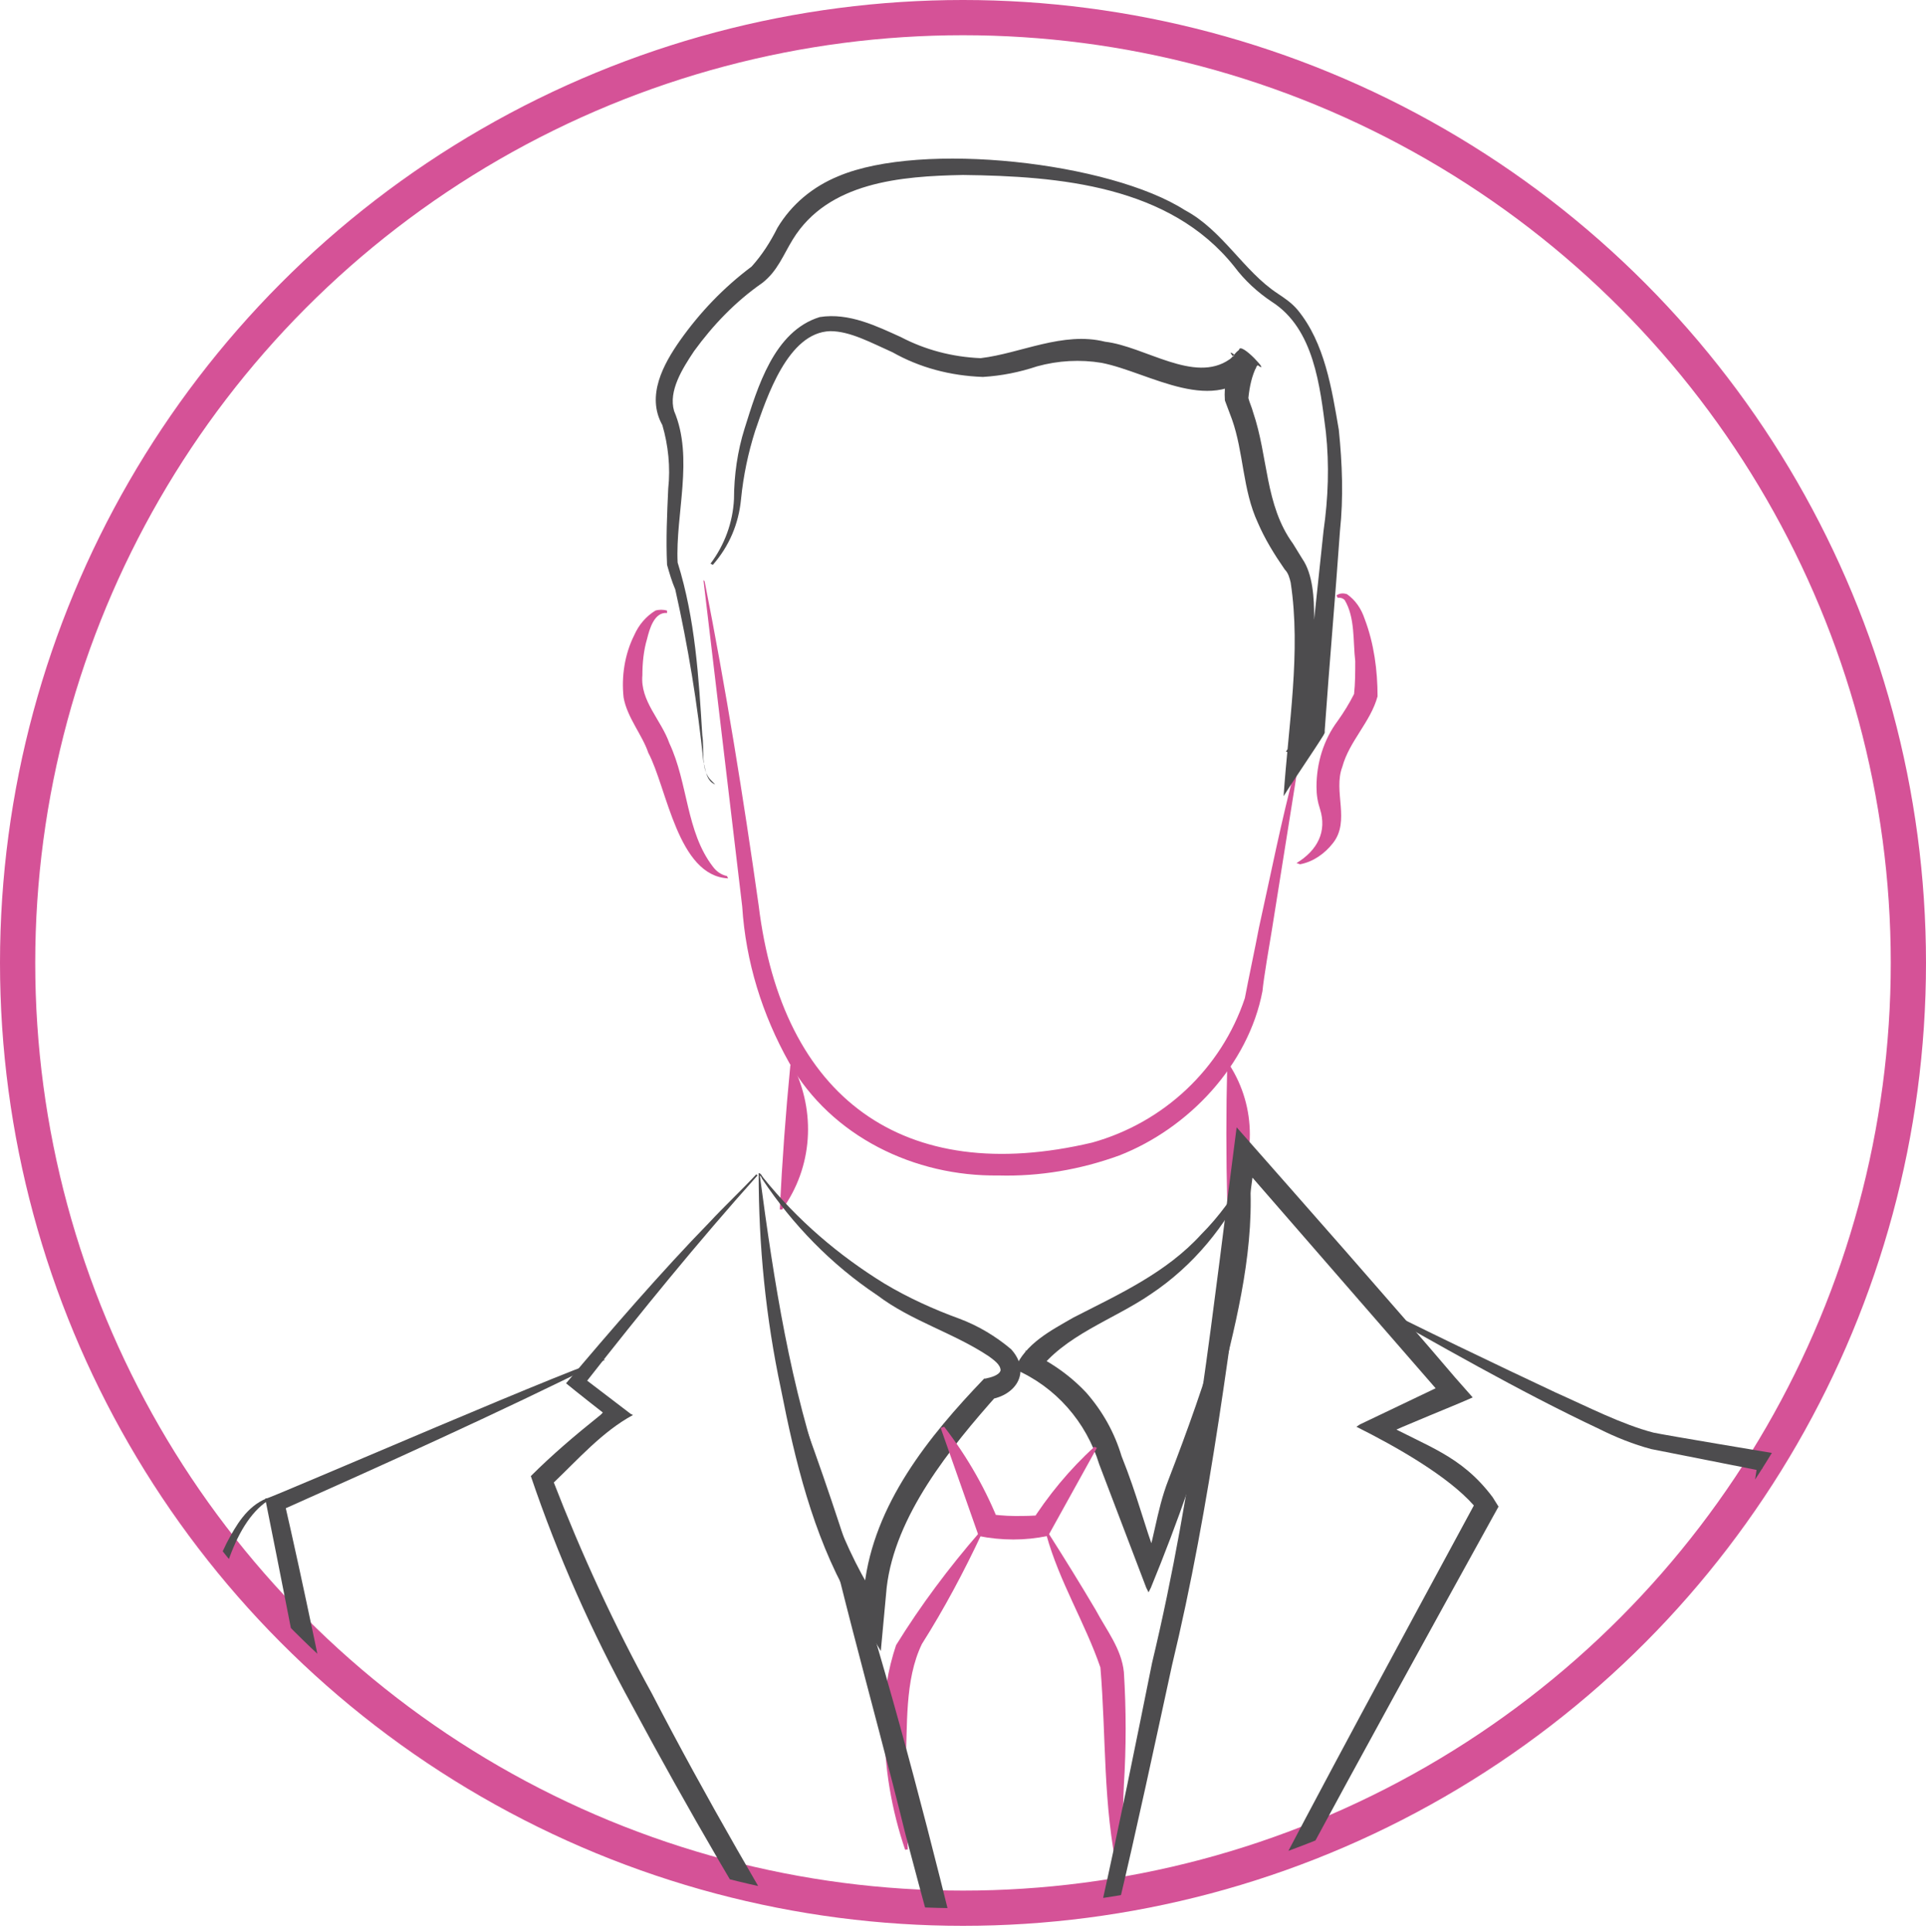 <?xml version="1.0" encoding="utf-8"?>
<!-- Generator: Adobe Illustrator 28.0.0, SVG Export Plug-In . SVG Version: 6.00 Build 0)  -->
<svg version="1.1" id="Group_77904" xmlns="http://www.w3.org/2000/svg" xmlns:xlink="http://www.w3.org/1999/xlink" x="0px"
	 y="0px" viewBox="0 0 164 164.5" style="enable-background:new 0 0 164 164.5;" xml:space="preserve">
<style type="text/css">
	.st0{clip-path:url(#SVGID_00000040543462276804090800000013782581223541032101_);}
	.st1{fill:none;stroke:#D55297;stroke-width:3;}
	.st2{clip-path:url(#SVGID_00000179604583469439416990000012270661616938004393_);}
	.st3{fill:#D55297;}
	.st4{fill:#4D4C4E;}
</style>
<g id="Group_77901">
	<g>
		<defs>
			<rect id="SVGID_1_" width="164" height="223.9"/>
		</defs>
		<clipPath id="SVGID_00000002351004933616377520000007872870163333235121_">
			<use xlink:href="#SVGID_1_"  style="overflow:visible;"/>
		</clipPath>
		<g id="Group_77900" style="clip-path:url(#SVGID_00000002351004933616377520000007872870163333235121_);">
			<circle id="Ellipse_184" class="st1" cx="82" cy="82" r="80.5"/>
		</g>
	</g>
</g>
<g id="Group_77903">
	<g>
		<defs>
			<path id="SVGID_00000044161284094696575270000014574794742818237855_" d="M1.5,82c0,44.5,36,80.5,80.5,80.5s80.5-36,80.5-80.5
				S126.5,1.5,82,1.5S1.5,37.5,1.5,82"/>
		</defs>
		<clipPath id="SVGID_00000145029149769531592420000009761249928961658524_">
			<use xlink:href="#SVGID_00000044161284094696575270000014574794742818237855_"  style="overflow:visible;"/>
		</clipPath>
		<g id="Group_77902" style="clip-path:url(#SVGID_00000145029149769531592420000009761249928961658524_);">
			<path id="Path_648" class="st3" d="M60,49.5c1.8,9.1,3.3,18.4,4.6,27.6c2,16.4,12.3,24,28.4,20.2C99.1,95.6,104,91,106,85
				c0.3-1.6,0.9-4.4,1.2-6c1-4.5,1.9-9.1,3.1-13.6l0.2,0l-2.2,13.8c-0.2,1.2-0.7,4.1-0.8,5.2c-1.2,6.3-6.3,11.7-12.2,14
				c-3.3,1.2-6.8,1.8-10.3,1.7c-7.1,0.1-14.2-3.3-17.8-9.6c-2.3-4.1-3.7-8.6-4-13.3l-3.3-27.8L60,49.5z"/>
			<path id="Path_649" class="st3" d="M62,74.8c-4.3-0.2-5.2-7.7-6.8-10.7c-0.5-1.5-1.8-3-2.1-4.7c-0.2-1.8,0.1-3.7,0.9-5.3
				c0.4-0.9,1-1.6,1.8-2.1c0.3-0.1,0.7-0.1,1,0l0,0.2c-1.1-0.1-1.5,1.4-1.7,2.2c-0.3,1-0.4,2.1-0.4,3.1c-0.2,2.2,1.6,3.8,2.3,5.8
				c1.6,3.4,1.4,7.5,3.7,10.5c0.3,0.4,0.7,0.7,1.2,0.8L62,74.8z"/>
			<path id="Path_650" class="st3" d="M110.4,73.5c1.8-1.1,2.6-2.7,2-4.6c-0.2-0.6-0.3-1.2-0.3-1.9c0-2,0.6-4,1.8-5.6
				c0.5-0.7,1-1.5,1.4-2.3c0.1-0.9,0.1-1.9,0.1-2.8c-0.2-1.7,0-3.7-0.9-5.2c-0.2-0.2-0.4-0.2-0.6-0.2l-0.1-0.2
				c0.3-0.2,0.6-0.2,0.9-0.1c0.7,0.5,1.2,1.2,1.5,2.1c0.8,2.1,1.1,4.4,1.1,6.6c-0.6,2.2-2.4,3.8-3,6c-0.8,2.1,0.7,4.6-0.8,6.5
				c-0.7,0.9-1.7,1.6-2.8,1.8L110.4,73.5z"/>
			<path id="Path_651" class="st4" d="M60.9,66.8c-0.8-0.3-0.8-1.3-1-1.9c-0.5-4.9-1.3-9.8-2.4-14.7c-0.3-0.7-0.5-1.4-0.7-2.1
				c-0.1-2.2,0-4.3,0.1-6.5c0.2-1.8,0-3.7-0.5-5.4C55,33.7,56.5,31,57.9,29c1.7-2.4,3.7-4.5,6.1-6.3c0.9-1,1.6-2.1,2.2-3.3
				c1.2-2,3-3.5,5.2-4.4c7.1-3,23.1-1.2,29.5,2.9c3.2,1.7,5,5.2,7.9,7.1c0.6,0.4,1.2,0.8,1.7,1.4c2.3,2.8,2.9,6.7,3.5,10.2
				c0.3,2.9,0.4,5.8,0.1,8.6c-0.4,5.7-0.9,11.3-1.3,17l0,0.2l-0.1,0.2c-0.8,1.3-2.6,3.9-3.4,5.2c0.4-6,1.5-12.3,0.6-18.2
				c-0.1-0.4-0.2-0.8-0.5-1.1c-0.9-1.3-1.7-2.6-2.3-4c-1.3-2.8-1.2-6-2.2-8.8c-0.2-0.5-0.4-1.1-0.6-1.6c-0.1-1.3,0.2-2.7,0.8-3.9
				c0,0,0-0.1,0,0c-1.2-0.9,1.5,2.1,1.6,1.3c0.1-0.1,0.2-0.1,0.3-0.2c-3.5,4.3-9.1,0.4-13.2-0.4c-1.8-0.3-3.7-0.2-5.5,0.3
				c-1.5,0.5-3,0.8-4.6,0.9C80.9,32,78.3,31.3,76,30c-1.8-0.8-3.6-1.8-5.3-1.8c-3.6,0.1-5.4,5.6-6.4,8.5c-0.6,1.9-1,3.8-1.2,5.8
				c-0.2,2.1-1,4-2.4,5.6l-0.2-0.1c1.2-1.6,1.9-3.5,2-5.5c0-2,0.3-4.1,0.9-6c1.1-3.5,2.5-8.3,6.4-9.5c2.5-0.4,4.9,0.8,6.9,1.7
				c2.1,1.1,4.4,1.7,6.8,1.8c3.4-0.4,7-2.3,10.6-1.4c3.4,0.4,7.6,3.6,10.6,1.5c0.3-0.2,0.4-0.5,0.8-0.8c0.1-0.8,2.8,2.2,1.6,1.3
				l-0.1,0.1c-0.4,0.8-0.6,1.7-0.7,2.7c0.1,0.4,0.3,0.8,0.4,1.2c1.3,3.8,1,7.9,3.4,11.2l0.8,1.3c0.9,1.3,1,3.4,1,4.9
				c0,4.1-0.2,8.1-0.8,12.1l-1.6-0.6l1.5-2.2l-0.1,0.4c0.6-5.7,1.2-11.3,1.8-17c0.4-2.8,0.5-5.6,0.2-8.4c-0.5-3.9-1-8.8-4.6-11.1
				c-1.2-0.8-2.3-1.8-3.2-3c-5.5-6.9-14.9-7.7-23.1-7.8c-5.3,0.1-11.5,0.6-14.5,5.5c-0.8,1.3-1.3,2.7-2.6,3.7
				c-2.3,1.6-4.2,3.6-5.8,5.8c-1,1.5-2.2,3.4-1.7,5.1c1.7,4,0.1,8.8,0.3,12.9c1.5,4.8,1.8,9.8,2.1,14.7c0.2,1.2-0.2,3,0.8,3.9
				L60.9,66.8"/>
			<path id="Path_652" class="st3" d="M67.5,90.7c2,4,1.7,8.7-0.9,12.3l-0.2,0c0.2-4.1,0.5-8.2,0.9-12.3L67.5,90.7"/>
			<path id="Path_653" class="st3" d="M104.7,90.7c2.3,3.6,2.3,8.2,0,11.7h-0.2c-0.1-3.9-0.1-7.8,0-11.7H104.7z"/>
			<path id="Path_654" class="st4" d="M64.6,99.9c0.2,0,0.3,0.3,0.4,0.4c2.9,3.6,6.4,6.6,10.3,9c2,1.2,4.2,2.2,6.4,3
				c1.6,0.6,3.1,1.5,4.4,2.6c1.8,2,0.3,4.1-2.1,4.3l1-0.5c-4.1,4.6-8.8,10.4-9.5,16.5l-0.5,5.4l-2.7-4.5c-3.1-5.5-4.6-11.7-5.8-17.8
				C65.2,112.2,64.6,106.1,64.6,99.9 M64.7,100.1c1.2,9,2.6,18.1,5.6,26.6c0.9,2.9,2.1,5.7,3.6,8.3l-0.3,0.1
				c0.8-7,5.5-12.8,10.2-17.7l0,0l0.1,0c0.5-0.1,1.2-0.3,1.3-0.7c0-0.5-0.6-0.9-1-1.2c-3-2-6.6-3-9.5-5.2c-3.9-2.6-7.2-6-9.8-9.9
				l-0.1-0.2L64.7,100.1C64.6,100.1,64.7,100.1,64.7,100.1"/>
			<path id="Path_655" class="st4" d="M106.4,100.1C106.4,100.1,106.5,100.1,106.4,100.1l0,0.1l-0.1,0.2c-1.9,4-4.7,7.4-8.3,9.8
				c-3.2,2.2-7.4,3.5-9.7,6.7c0,0,0,0.1,0,0c0,0,0,0.1,0-0.2l-1-1.7c1.9,0.8,3.7,2,5.2,3.6c1.4,1.6,2.4,3.4,3,5.4
				c1.4,3.5,1.8,5.5,3.1,9l-1.4,1.1c1.1-2.7,1.2-5.3,2.3-8.1C102.7,117.7,105.6,109.1,106.4,100.1 M106.4,99.9
				c0.5,6.1-1,12.2-2.5,18.1c-1.6,5.9-3.6,11.6-5.9,17.2l-0.2,0.4l-0.2-0.4l-4-10.5c-1.1-3.6-3.7-6.6-7.2-8.1c0.9-2.2,3.1-3.3,5-4.4
				c3.9-2,7.9-3.8,10.9-7.1c1.5-1.5,2.7-3.2,3.8-5C106.3,100,106.3,99.9,106.4,99.9"/>
			<path id="Path_656" class="st3" d="M80.4,121.5c2,2.6,3.6,5.4,4.8,8.5l-1.3-1.1c0.8,0.1,1.7,0.2,2.5,0.2c0.8,0,1.6,0,2.4-0.1
				l-1.1,0.8c1.5-2.4,3.4-4.7,5.5-6.6l0.2,0.1l-4.1,7.4c0,0.1,0,0.1-0.1,0.1c-1.9,0.4-3.9,0.4-5.9,0l0-0.1l-3.2-9.1L80.4,121.5z"/>
			<path id="Path_657" class="st3" d="M77.1,157.6c-1.2-3.5-1.8-7.1-1.8-10.8c-0.1-2.3,0.3-4.6,1-6.7c2.1-3.4,4.5-6.6,7.1-9.6
				l0.2,0.1c-1.5,3.2-3.2,6.4-5.1,9.4c-1.5,3.1-1.2,7-1.4,10.4c0,2.4,0.1,4.8,0.2,7.1H77.1z"/>
			<path id="Path_658" class="st3" d="M95.2,159.6c-1.3-5.9-1-11.7-1.5-17.6c-1.3-3.8-3.5-7.3-4.6-11.3l0.2-0.1
				c1.4,2.2,2.7,4.3,4,6.5c0.9,1.7,2.2,3.3,2.4,5.3c0.2,3.2,0.2,6.4,0,9.6c-0.1,2.6-0.2,5.1-0.4,7.7L95.2,159.6z"/>
			<path id="Path_659" class="st4" d="M85.9,196.1c-11.9-16.2-22.6-33.2-32.1-50.9c-3.4-6.2-6.3-12.7-8.6-19.5
				c1.8-1.8,3.8-3.5,5.8-5.1c0.7-0.5,0.8-1.5,1.6-0.7c0.3,0.3-0.2,1.2-0.2,1.2c-0.7-0.5-3.6-2.8-4.2-3.3c3.7-4.4,8.2-9.6,12.2-13.7
				c1.3-1.4,2.7-2.7,4-4.1l0.1,0.1c-5.1,5.7-9.9,11.6-14.6,17.6l0-0.2l3.8,2.9l0.2,0.1c-2.6,1.4-4.7,3.8-6.8,5.8l0-0.2
				c2.4,6.2,5.2,12.3,8.4,18.1C64.7,162,76,179.3,85.9,196.1"/>
			<path id="Path_660" class="st4" d="M85.2,211c-0.1,0-0.1-0.2-0.1-0.3l0-0.2l-0.1-0.4c-0.8-9.2,1-18.4,3.6-27.2
				c3.9-13.5,6.7-27.4,9.5-41.3c3.6-15,5.2-30.3,7.2-45.6c5.2,5.9,13.5,15.3,18.6,21.3l1.5,1.7c-1.3,0.6-6.1,2.5-7.5,3.2
				c0.7-0.3-0.2-1.1-0.2-1.1c3.8,2.1,6.7,2.8,9.4,6.4l0.5,0.8l-0.5,0.9c-11.1,20.1-22.2,40.3-32.6,60.8
				C91,196.8,87.3,203.6,85.2,211 M85.2,210.8c0.5-3.8,2.3-7.3,3.7-10.8c10.9-24.6,23.8-48.1,36.6-71.8c-2.2-2.5-6.6-5-10-6.7
				l0.3-0.2l6.7-3.2l-0.1,0.3l-16-18.4l0.3-0.1c-1.9,14-3.6,28.2-6.9,41.9c-3,13.8-5.9,27.7-10.2,41.2c-2.8,8.8-4.9,18-4.3,27.3
				l0,0.2L85.2,210.8C85.2,210.7,85.2,210.8,85.2,210.8"/>
			<path id="Path_661" class="st4" d="M68.6,121.5c8.1,22.2,13.2,45.8,18.8,68.8l-0.2,0.1c-2.2-5.6-3.8-11.3-5.4-17
				c-1.6-5.7-3.2-11.5-4.7-17.2C74.3,144.8,70.7,132.7,68.6,121.5"/>
			<path id="Path_662" class="st4" d="M51.5,115.8c-9,4.5-19,9-28.2,13.1l0.8-1.5c1.8,7.8,3.5,16.2,5.1,24
				c4.8,23.8,9.3,48.4,12.5,72.5c-5.2-23.4-14.3-72.4-19.1-96.2l0-0.1l0.1,0C22.8,127.7,51.6,115.2,51.5,115.8"/>
			<path id="Path_663" class="st4" d="M115.8,110.5c4.9,2.5,11.8,5.8,16.7,8.1c2.7,1.2,5.6,2.7,8.3,3.4c0.9,0.2,9.9,1.7,10.5,1.8
				c-1,7.8-2.1,15.5-3.2,23.3c-3.2,21.8-6.8,43.6-11,65.2c0-0.2-0.5,4.8-0.5,4.8l-0.6,4.9l-0.2,0l0.6-9.8
				c3.2-21.7,9.8-65.4,13.2-87.2l0.1,0.2l-9.1-1.8c-1.5-0.4-3-1-4.4-1.7c-7-3.3-13.7-7.2-20.5-11L115.8,110.5"/>
			<path id="Path_664" class="st4" d="M22.8,127.8c-6,4-5.5,22-6.2,28.9c-0.9,13.3-2,27.8-3.6,40.9c-0.5,3.4-0.9,6.8-1.5,10.2
				l-0.2,0c0.8-13.7,1.7-27.3,2.6-41c0.5-6.8,1-13.7,1.7-20.5c0.6-5.1,1.4-10.3,3.7-14.9c0.8-1.5,1.7-3.1,3.4-3.8L22.8,127.8"/>
			<path id="Path_665" class="st4" d="M149.7,124.9c9.5,2.3,11.5,29.8,12.5,38.2c1.4,13.6,1.9,27.3,1.6,41l-0.2,0
				c-0.9-13.6-2-27.3-3.4-40.9c-0.7-6.8-1.4-13.6-2.4-20.3c-0.9-5-2-10.1-4.5-14.6c-0.9-1.3-2-3-3.6-3.3L149.7,124.9"/>
		</g>
	</g>
</g>
</svg>
